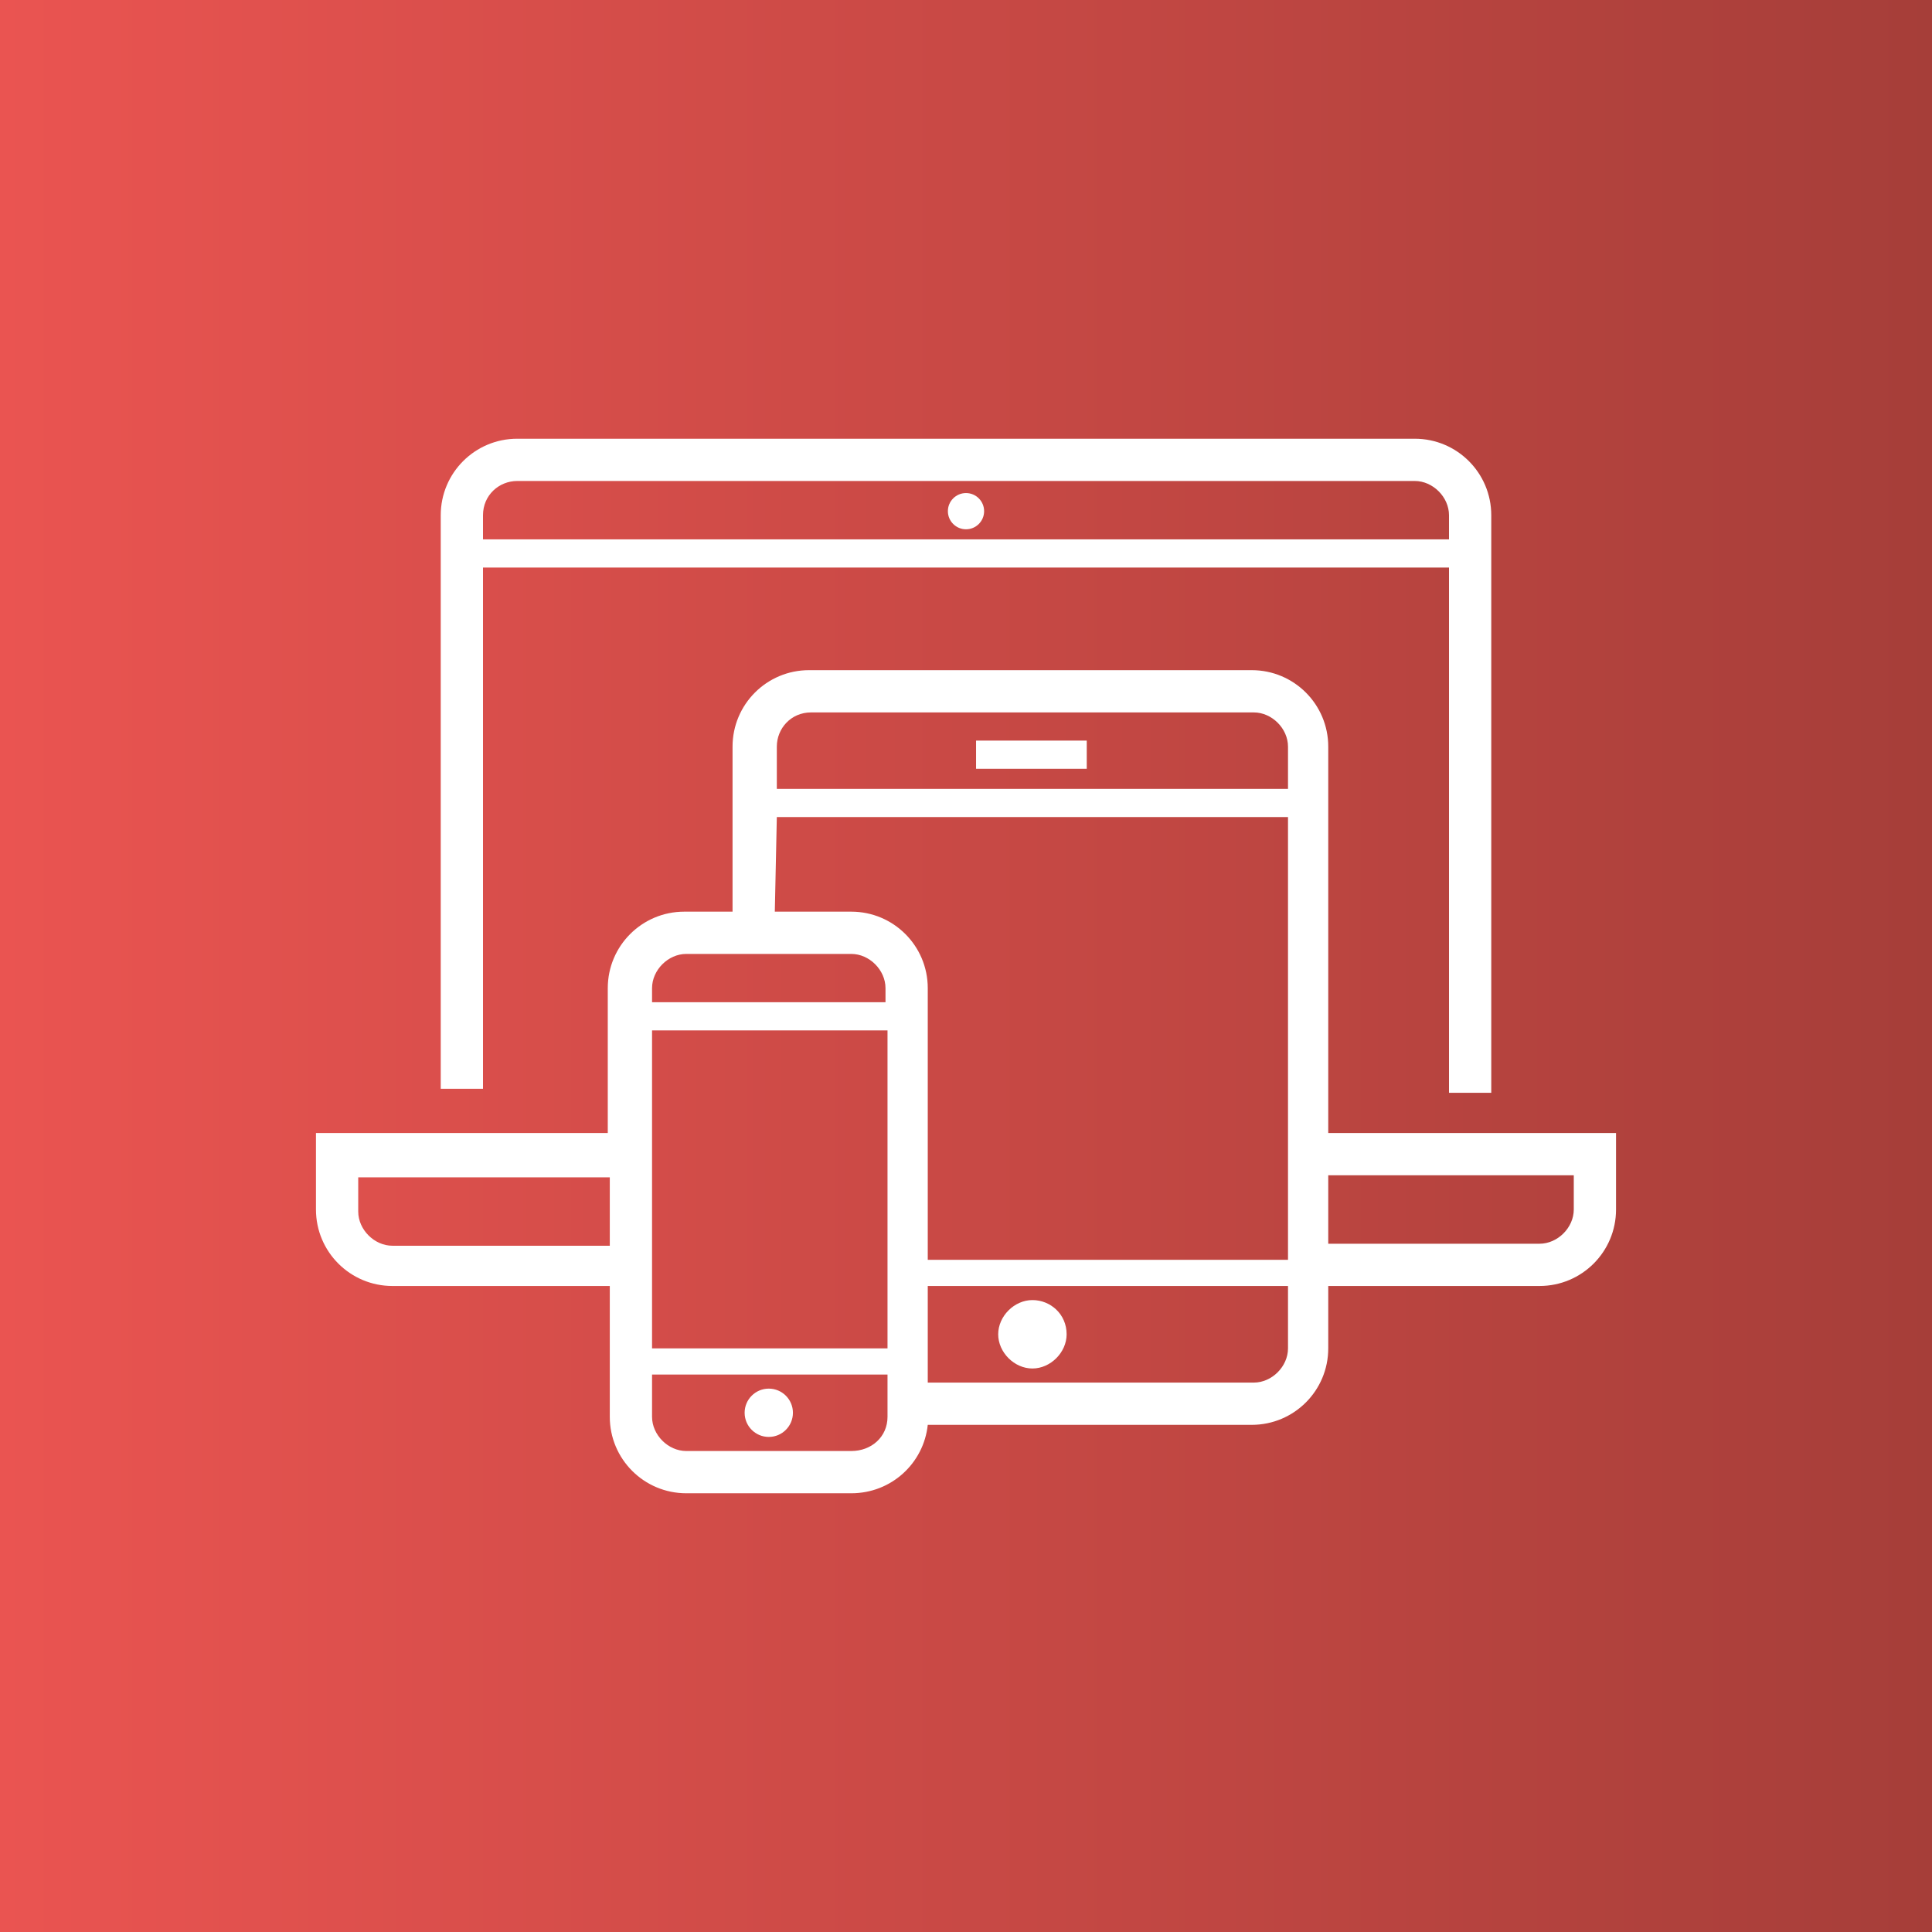 <?xml version="1.0" encoding="utf-8"?>
<!-- Generator: Adobe Illustrator 27.0.1, SVG Export Plug-In . SVG Version: 6.00 Build 0)  -->
<svg version="1.1" id="Layer_1" xmlns="http://www.w3.org/2000/svg" xmlns:xlink="http://www.w3.org/1999/xlink" x="0px" y="0px"
	 viewBox="0 0 96 96" style="enable-background:new 0 0 96 96;" xml:space="preserve">
<rect x="0" y="0" width="96" height="96" fill="#333333" stroke="none"/>
<style type="text/css">
	.st0{fill:url(#SVGID_1_);}
	.st1{fill:url(#SVGID_00000169557624368918070520000006682741076429042830_);}
	.st2{fill:#FFFFFF;}
	.st3{fill:url(#SVGID_00000119825160885638068490000014357409183761815477_);}
	.st4{fill:url(#SVGID_00000127036820427286007740000010657288247434714249_);}
	.st5{fill:url(#SVGID_00000138536937844471874010000006474290548387825075_);}
</style>
<linearGradient id="SVGID_1_" gradientUnits="userSpaceOnUse" x1="0" y1="-698.11" x2="96" y2="-698.11" gradientTransform="matrix(1 0 0 -1 0 -650.11)">
	<stop  offset="0" style="stop-color:#EA5451"/>
	<stop  offset="1" style="stop-color:#A63E39"/>
</linearGradient>
<rect class="st0" width="96" height="96"/>
<linearGradient id="SVGID_00000093144050448813696080000006697007070233339070_" gradientUnits="userSpaceOnUse" x1="-182" y1="-435.01" x2="-86" y2="-435.01" gradientTransform="matrix(1 0 0 -1 0 -650.11)">
	<stop  offset="0" style="stop-color:#EA5451"/>
	<stop  offset="1" style="stop-color:#A63E39"/>
</linearGradient>
<rect x="-182" y="-263.1" style="fill:url(#SVGID_00000093144050448813696080000006697007070233339070_);" width="96" height="96"/>
<g>
	<path class="st2" d="M51.3,64.6c-0.9,0-1.7,0.8-1.7,1.7c0,0.9,0.8,1.7,1.7,1.7s1.7-0.8,1.7-1.7C53,65.3,52.2,64.6,51.3,64.6z"/>
	<rect x="48.5" y="36.8" class="st2" width="5.5" height="1.4"/>
	<circle class="st2" cx="38.2" cy="70.2" r="1.2"/>
	<circle class="st2" cx="48" cy="25.4" r="0.9"/>
	<path class="st2" d="M24,28.2h48v26.1h2.1V25.6c0-2.1-1.7-3.8-3.8-3.8H25.7c-2.1,0-3.8,1.7-3.8,3.8v28.5H24V28.2z M25.7,23.9h44.6
		c0.9,0,1.7,0.8,1.7,1.7v1.2H24v-1.2C24,24.6,24.8,23.9,25.7,23.9z"/>
	<path class="st2" d="M66,56.4V37.1c0-2.1-1.7-3.8-3.8-3.8h-22c-2.1,0-3.8,1.7-3.8,3.8v8.2H34c-2.1,0-3.8,1.7-3.8,3.8v7.2H15.7v3.8
		c0,2.1,1.7,3.8,3.8,3.8h10.8v6.5c0,2.1,1.7,3.8,3.8,3.8h8.2c2,0,3.6-1.5,3.8-3.4h16.1c2.1,0,3.8-1.7,3.8-3.8v-3.1h10.5
		c2.1,0,3.8-1.7,3.8-3.8v-3.8H66V56.4z M40.3,35.4h22c0.9,0,1.7,0.8,1.7,1.7v2.1H38.6v-2.1C38.6,36.2,39.3,35.4,40.3,35.4z
		 M38.6,40.6H64v22H46.1V49.1c0-2.1-1.7-3.8-3.8-3.8h-3.8L38.6,40.6L38.6,40.6z M34.1,47.4h8.2c0.9,0,1.7,0.8,1.7,1.7v0.7H32.4v-0.7
		C32.4,48.2,33.2,47.4,34.1,47.4z M44.1,51.2V67H32.4V51.2H44.1z M19.5,61.9c-0.9,0-1.7-0.8-1.7-1.7v-1.7h12.5v3.4H19.5z M42.3,72.1
		h-8.2c-0.9,0-1.7-0.8-1.7-1.7v-2.1h11.7v2.1C44.1,71.4,43.3,72.1,42.3,72.1z M62.3,68.7H46.1v-4.8H64V67
		C64,67.9,63.2,68.7,62.3,68.7z M78.2,60.1c0,0.9-0.8,1.7-1.7,1.7H66v-3.4h12.2V60.1z"/>
</g>
<linearGradient id="SVGID_00000012445859958867905000000003401257814159040664_" gradientUnits="userSpaceOnUse" x1="46" y1="530.9" x2="142" y2="530.9" gradientTransform="matrix(1 0 0 1 0 -746)">
	<stop  offset="0" style="stop-color:#F1C140"/>
	<stop  offset="1" style="stop-color:#A9822A"/>
</linearGradient>
<rect x="46" y="-263.1" style="fill:url(#SVGID_00000012445859958867905000000003401257814159040664_);" width="96" height="96"/>
<linearGradient id="SVGID_00000056415657097868894500000004097390134973498768_" gradientUnits="userSpaceOnUse" x1="-68" y1="530.9" x2="28" y2="530.9" gradientTransform="matrix(1 0 0 1 0 -746)">
	<stop  offset="0" style="stop-color:#5252E8"/>
	<stop  offset="1" style="stop-color:#3D3DAD"/>
</linearGradient>
<rect x="-68" y="-263.1" style="fill:url(#SVGID_00000056415657097868894500000004097390134973498768_);" width="96" height="96"/>
<linearGradient id="SVGID_00000028314326769695307430000015253832025743886978_" gradientUnits="userSpaceOnUse" x1="160" y1="530.9" x2="256" y2="530.9" gradientTransform="matrix(1 0 0 1 0 -746)">
	<stop  offset="0" style="stop-color:#68746B"/>
	<stop  offset="0.998" style="stop-color:#525C54"/>
</linearGradient>
<rect x="160" y="-263.1" style="fill:url(#SVGID_00000028314326769695307430000015253832025743886978_);" width="96" height="96"/>
</svg>
